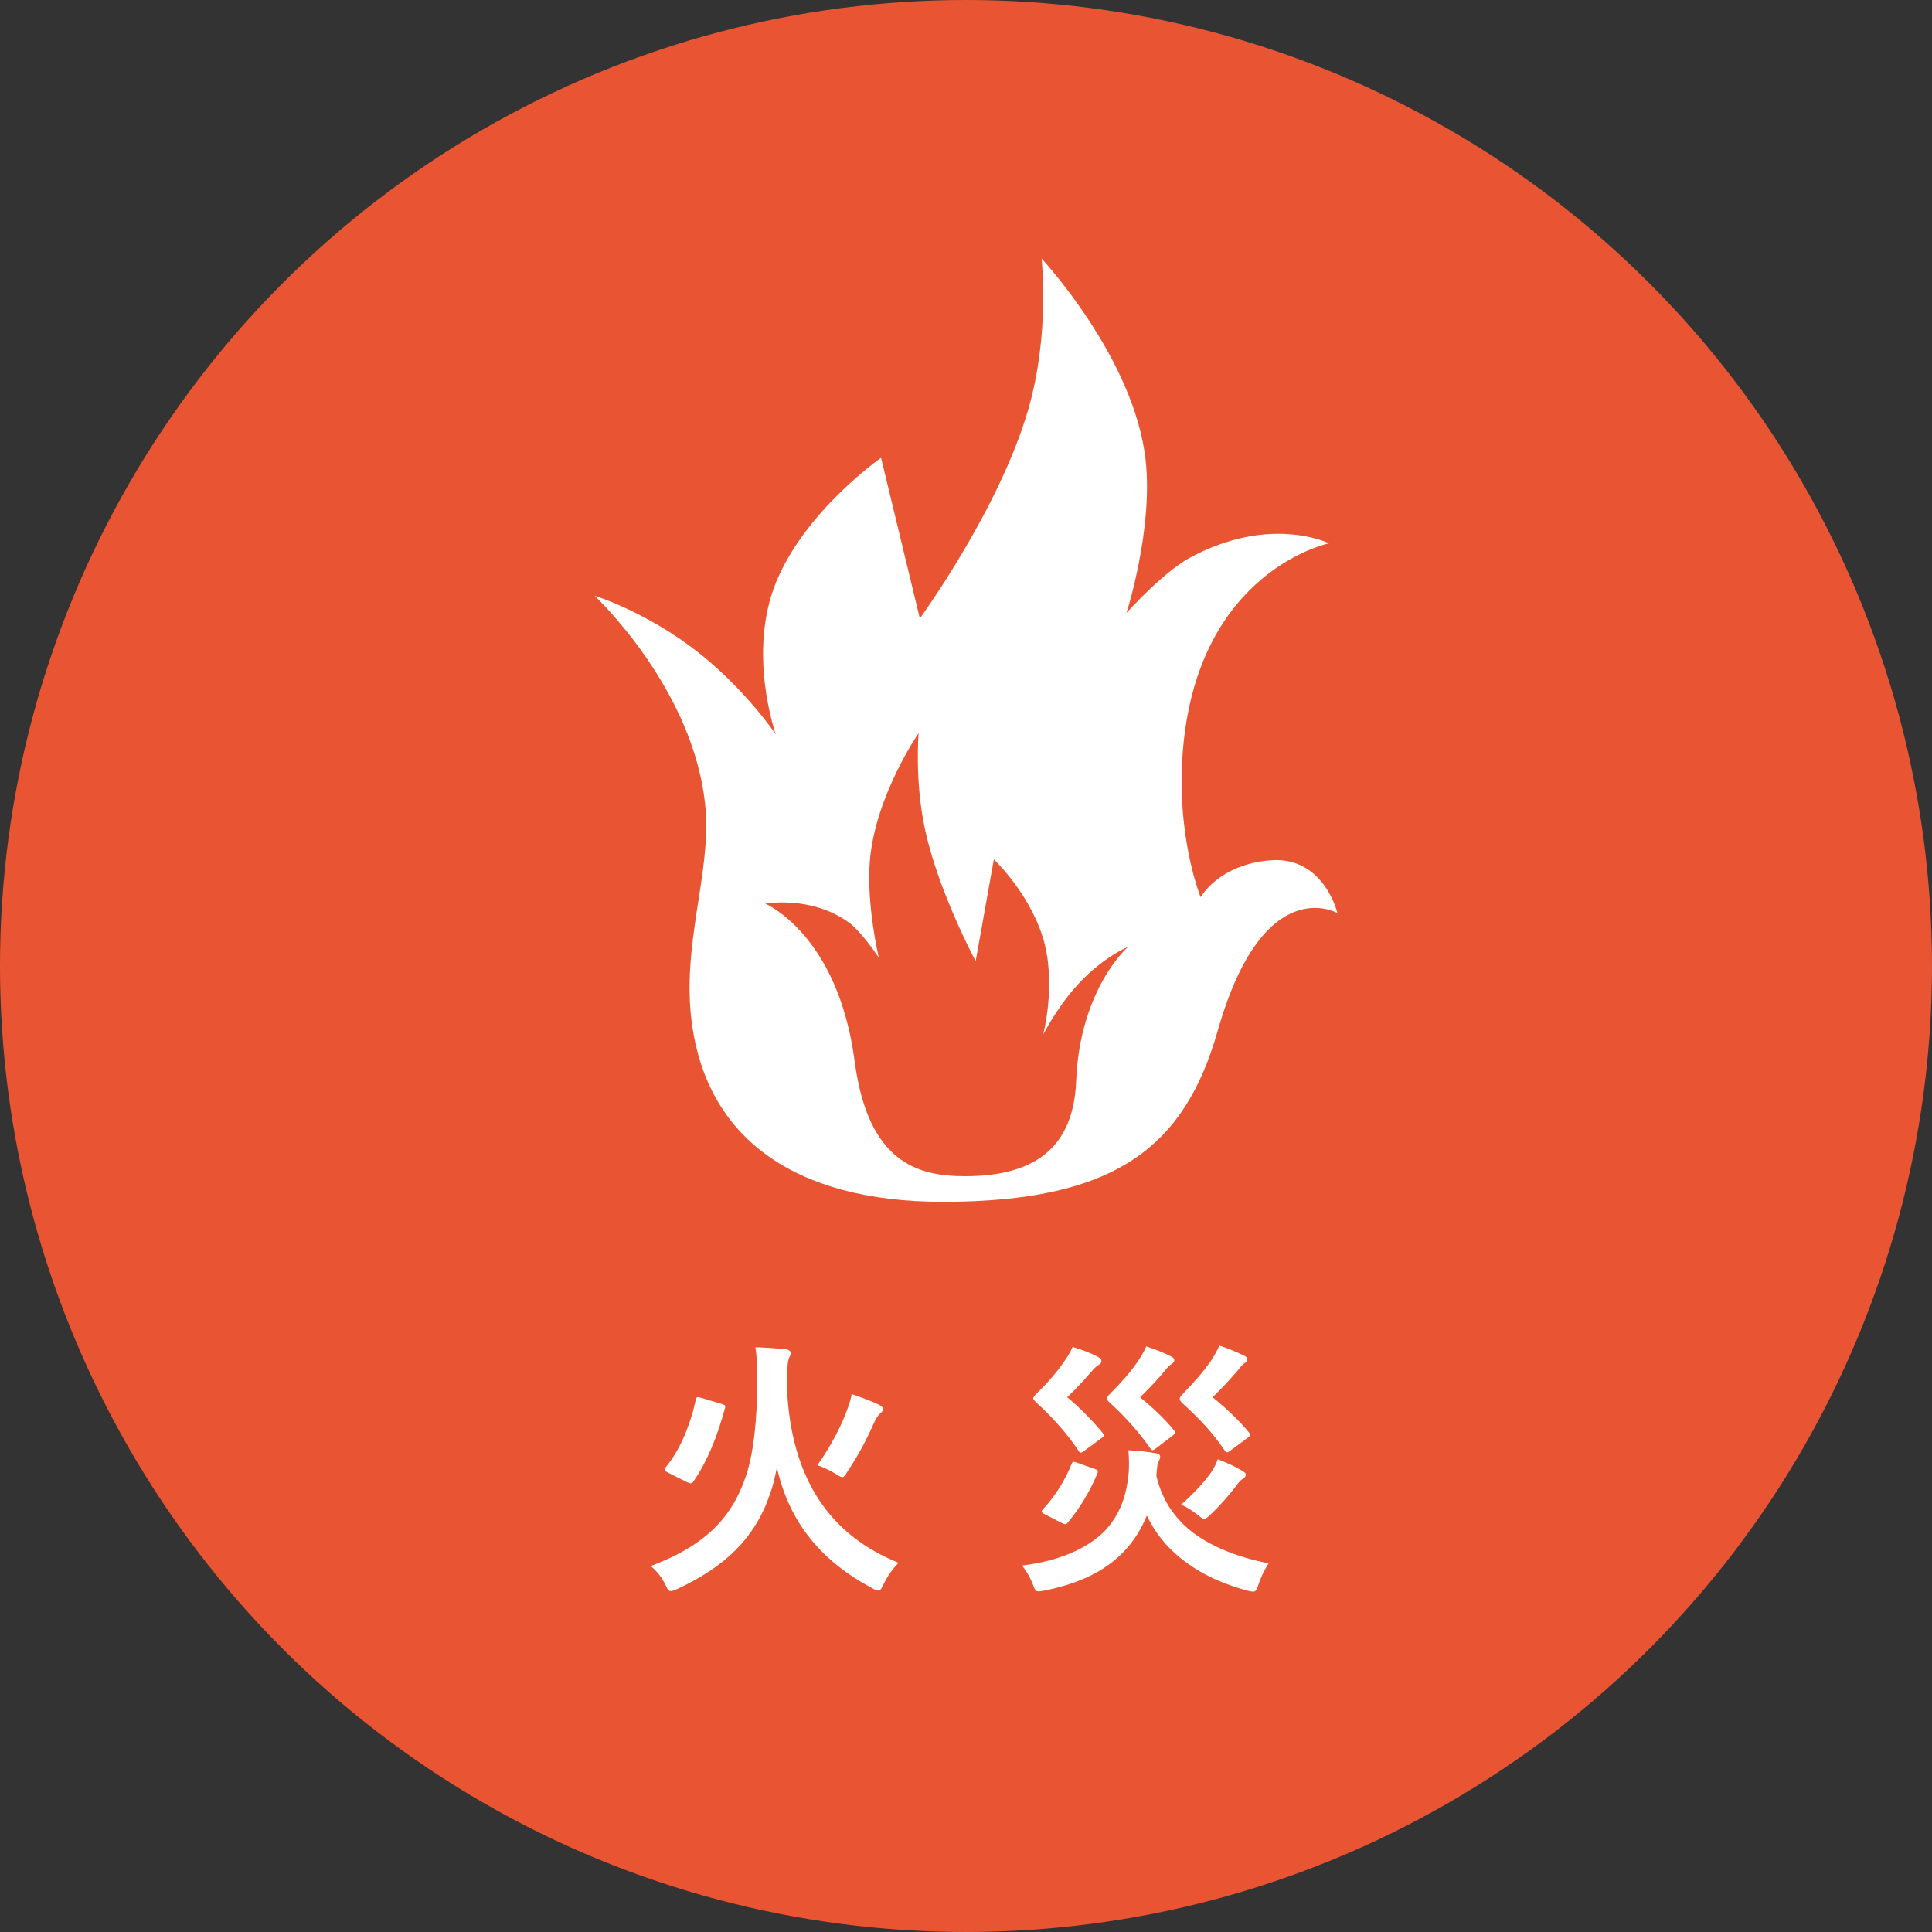 <?xml version="1.0" encoding="utf-8"?>
<!-- Generator: Adobe Illustrator 27.2.0, SVG Export Plug-In . SVG Version: 6.00 Build 0)  -->
<svg version="1.1" id="レイヤー_1" xmlns="http://www.w3.org/2000/svg" xmlns:xlink="http://www.w3.org/1999/xlink" x="0px"
	 y="0px" viewBox="0 0 112.139 112.139" style="enable-background:new 0 0 112.139 112.139;" xml:space="preserve">
<rect x="0" y="0" width="112.139" height="112.139" fill="#333333" stroke="none"/>
<style type="text/css">
	.st0{fill:#E95532;}
	.st1{fill:#FFFFFF;}
</style>
<circle class="st0" cx="56.069" cy="56.069" r="56.069"/>
<g>
	<path class="st1" d="M45.674,80.486c0.222,5.475,2.604,8.662,6.485,10.224
		c-0.363,0.363-0.663,0.805-0.868,1.23c-0.126,0.269-0.189,0.379-0.315,0.379
		c-0.079,0-0.189-0.047-0.363-0.142c-2.919-1.562-4.796-3.771-5.521-7.005
		c-0.11,0.584-0.237,1.104-0.41,1.578c-0.884,2.556-2.619,4.197-5.364,5.475
		c-0.189,0.079-0.3,0.126-0.379,0.126c-0.127,0-0.189-0.094-0.315-0.363
		c-0.205-0.426-0.505-0.805-0.853-1.088c3.029-1.152,4.639-2.667,5.491-5.128
		c0.457-1.278,0.693-3.282,0.693-5.696c0-0.899-0.031-1.357-0.11-1.877
		c0.537,0.016,1.231,0.063,1.768,0.11c0.174,0.032,0.284,0.126,0.284,0.221
		c0,0.11-0.048,0.189-0.11,0.315c-0.048,0.142-0.095,0.395-0.111,1.152V80.486z
		 M41.903,81.495c0.205,0.063,0.221,0.094,0.174,0.252
		c-0.458,1.673-1.01,3.045-1.83,4.245c-0.095,0.126-0.158,0.126-0.348,0.047
		l-1.136-0.568c-0.221-0.11-0.221-0.173-0.126-0.3
		c0.82-0.994,1.42-2.414,1.751-3.929c0.048-0.173,0.079-0.173,0.3-0.11
		L41.903,81.495z M49.177,81.811c0.158-0.426,0.221-0.647,0.253-0.899
		c0.505,0.173,1.136,0.41,1.546,0.6c0.221,0.11,0.269,0.173,0.269,0.268
		s-0.032,0.158-0.143,0.252s-0.236,0.252-0.347,0.505
		c-0.41,0.915-0.884,1.862-1.562,2.872c-0.142,0.221-0.205,0.332-0.3,0.332
		c-0.078,0-0.189-0.063-0.378-0.189c-0.348-0.205-0.694-0.379-1.073-0.505
		C48.215,83.972,48.877,82.678,49.177,81.811z"/>
	<path class="st1" d="M73.049,91.956c-0.11,0.331-0.157,0.426-0.315,0.426
		c-0.079,0-0.221-0.032-0.347-0.063c-1.72-0.474-2.903-1.104-3.897-1.909
		c-0.773-0.631-1.436-1.42-1.925-2.445c-0.3,0.741-0.71,1.436-1.341,2.098
		c-1.089,1.136-2.604,1.862-4.607,2.256c-0.157,0.031-0.284,0.047-0.347,0.047
		c-0.143,0-0.205-0.079-0.284-0.315c-0.189-0.505-0.426-0.884-0.663-1.184
		c2.114-0.252,3.787-0.978,4.797-2.004c0.867-0.915,1.23-2.003,1.356-3.061
		c0.079-0.505,0.063-1.247,0.016-1.625c0.553,0.031,1.073,0.079,1.594,0.173
		c0.174,0.032,0.253,0.095,0.253,0.189c0,0.142-0.079,0.268-0.127,0.378
		c-0.047,0.111-0.062,0.426-0.094,0.742c0.378,1.625,1.262,2.635,2.146,3.313
		c1.01,0.757,2.492,1.404,4.37,1.767C73.381,91.135,73.176,91.561,73.049,91.956
		z M62.873,84.256c-0.143,0.095-0.206,0.079-0.284-0.063
		c-0.615-0.947-1.483-1.909-2.43-2.777c-0.127-0.126-0.189-0.189-0.189-0.252
		s0.062-0.142,0.189-0.268c0.71-0.694,1.23-1.31,1.625-1.894
		c0.189-0.268,0.347-0.521,0.473-0.82c0.489,0.142,1.058,0.347,1.483,0.583
		c0.143,0.079,0.189,0.142,0.189,0.237s-0.047,0.158-0.158,0.221
		c-0.126,0.079-0.221,0.158-0.426,0.395c-0.441,0.505-0.867,0.979-1.404,1.483
		c0.742,0.6,1.468,1.357,2.083,2.098c0.095,0.126,0.079,0.158-0.126,0.3
		L62.873,84.256z M60.632,87.885c-0.205-0.095-0.205-0.173-0.095-0.284
		c0.679-0.726,1.294-1.688,1.657-2.619c0.062-0.158,0.11-0.158,0.331-0.079
		l1.025,0.363c0.189,0.063,0.205,0.11,0.143,0.269
		c-0.442,1.041-1.026,2.02-1.704,2.824c-0.063,0.079-0.095,0.111-0.158,0.111
		c-0.047,0-0.11-0.032-0.221-0.079L60.632,87.885z M67.054,84.098
		c-0.158,0.11-0.205,0.095-0.3-0.047c-0.646-0.931-1.436-1.799-2.319-2.619
		c-0.126-0.11-0.189-0.189-0.189-0.252c0-0.079,0.063-0.158,0.189-0.284
		c0.568-0.568,1.184-1.247,1.609-1.878c0.189-0.284,0.347-0.536,0.489-0.868
		c0.473,0.158,0.994,0.347,1.436,0.584c0.142,0.063,0.189,0.126,0.189,0.221
		c0,0.11-0.063,0.158-0.158,0.221c-0.126,0.079-0.221,0.173-0.41,0.41
		c-0.41,0.505-0.899,1.01-1.42,1.515c0.694,0.568,1.404,1.215,1.988,1.94
		c0.11,0.126,0.11,0.126-0.095,0.284L67.054,84.098z M71.377,84.225
		c-0.158,0.11-0.205,0.094-0.3-0.047c-0.694-1.026-1.468-1.846-2.414-2.698
		c-0.126-0.126-0.189-0.205-0.189-0.284c0-0.095,0.063-0.174,0.189-0.3
		c0.6-0.616,1.184-1.262,1.656-1.957c0.143-0.221,0.315-0.521,0.458-0.836
		c0.521,0.174,0.994,0.363,1.436,0.584c0.126,0.063,0.189,0.126,0.189,0.221
		s-0.063,0.158-0.174,0.221c-0.126,0.079-0.205,0.189-0.395,0.426
		c-0.473,0.552-0.899,1.01-1.451,1.546c0.741,0.6,1.546,1.341,2.13,2.067
		c0.11,0.142,0.095,0.158-0.11,0.3L71.377,84.225z M70.288,85.471
		c0.157-0.252,0.284-0.441,0.395-0.773c0.489,0.189,0.979,0.41,1.325,0.615
		c0.252,0.142,0.3,0.189,0.3,0.284c0,0.11-0.079,0.189-0.189,0.252
		c-0.11,0.063-0.189,0.158-0.3,0.3c-0.426,0.583-0.994,1.23-1.562,1.767
		c-0.174,0.158-0.269,0.252-0.363,0.252s-0.189-0.095-0.395-0.252
		c-0.315-0.252-0.646-0.458-0.946-0.584
		C69.215,86.765,69.893,86.039,70.288,85.471z"/>
</g>
<g>
	<path class="st1" d="M54.728,69.757c10.045,0,14.035-3.198,15.952-9.93
		c2.649-9.302,6.947-6.83,6.947-6.83s-0.775-3.306-3.886-3.062
		c-3.003,0.236-4.051,2.142-4.051,2.142s-1.484-3.614-1.013-8.736
		c0.944-10.266,8.459-11.804,8.459-11.804s-3.376-1.683-8.046,0.82
		c-1.586,0.85-3.705,3.22-3.705,3.22s1.546-4.817,1.115-8.831
		c-0.64-5.952-6.045-11.74-6.045-11.74s0.51,4.359-0.785,8.805
		c-1.683,5.776-6.28,12.085-6.28,12.085l-2.251-9.323
		c0,0-4.343,3.021-6.07,7.165s-0.039,8.891-0.039,8.891s-1.453-2.172-3.862-4.236
		c-3.243-2.778-6.657-3.814-6.657-3.814s5.829,5.438,6.437,12.323
		c0.337,3.809-1.415,7.956-0.785,12.539C41.057,65.945,45.972,69.757,54.728,69.757
		z"/>
	<path class="st0" d="M56.004,68.27c-2.751,0-5.621-0.798-6.399-6.682
		c-0.974-7.369-5.184-9.136-5.184-9.136s2.661-0.491,4.851,1.095
		c0.743,0.539,1.737,2.04,1.737,2.04s-0.725-3.052-0.522-5.596
		c0.3-3.772,2.833-7.44,2.833-7.44s-0.239,2.763,0.368,5.58
		c0.789,3.66,2.943,7.658,2.943,7.658l1.055-5.908c0,0,2.035,1.915,2.845,4.54
		c0.809,2.626,0.018,5.634,0.018,5.634s0.681-1.376,1.81-2.684
		c1.52-1.761,3.12-2.417,3.12-2.417s-2.802,2.421-3.017,7.809
		C62.291,67.084,59.465,68.27,56.004,68.27z"/>
</g>
</svg>
